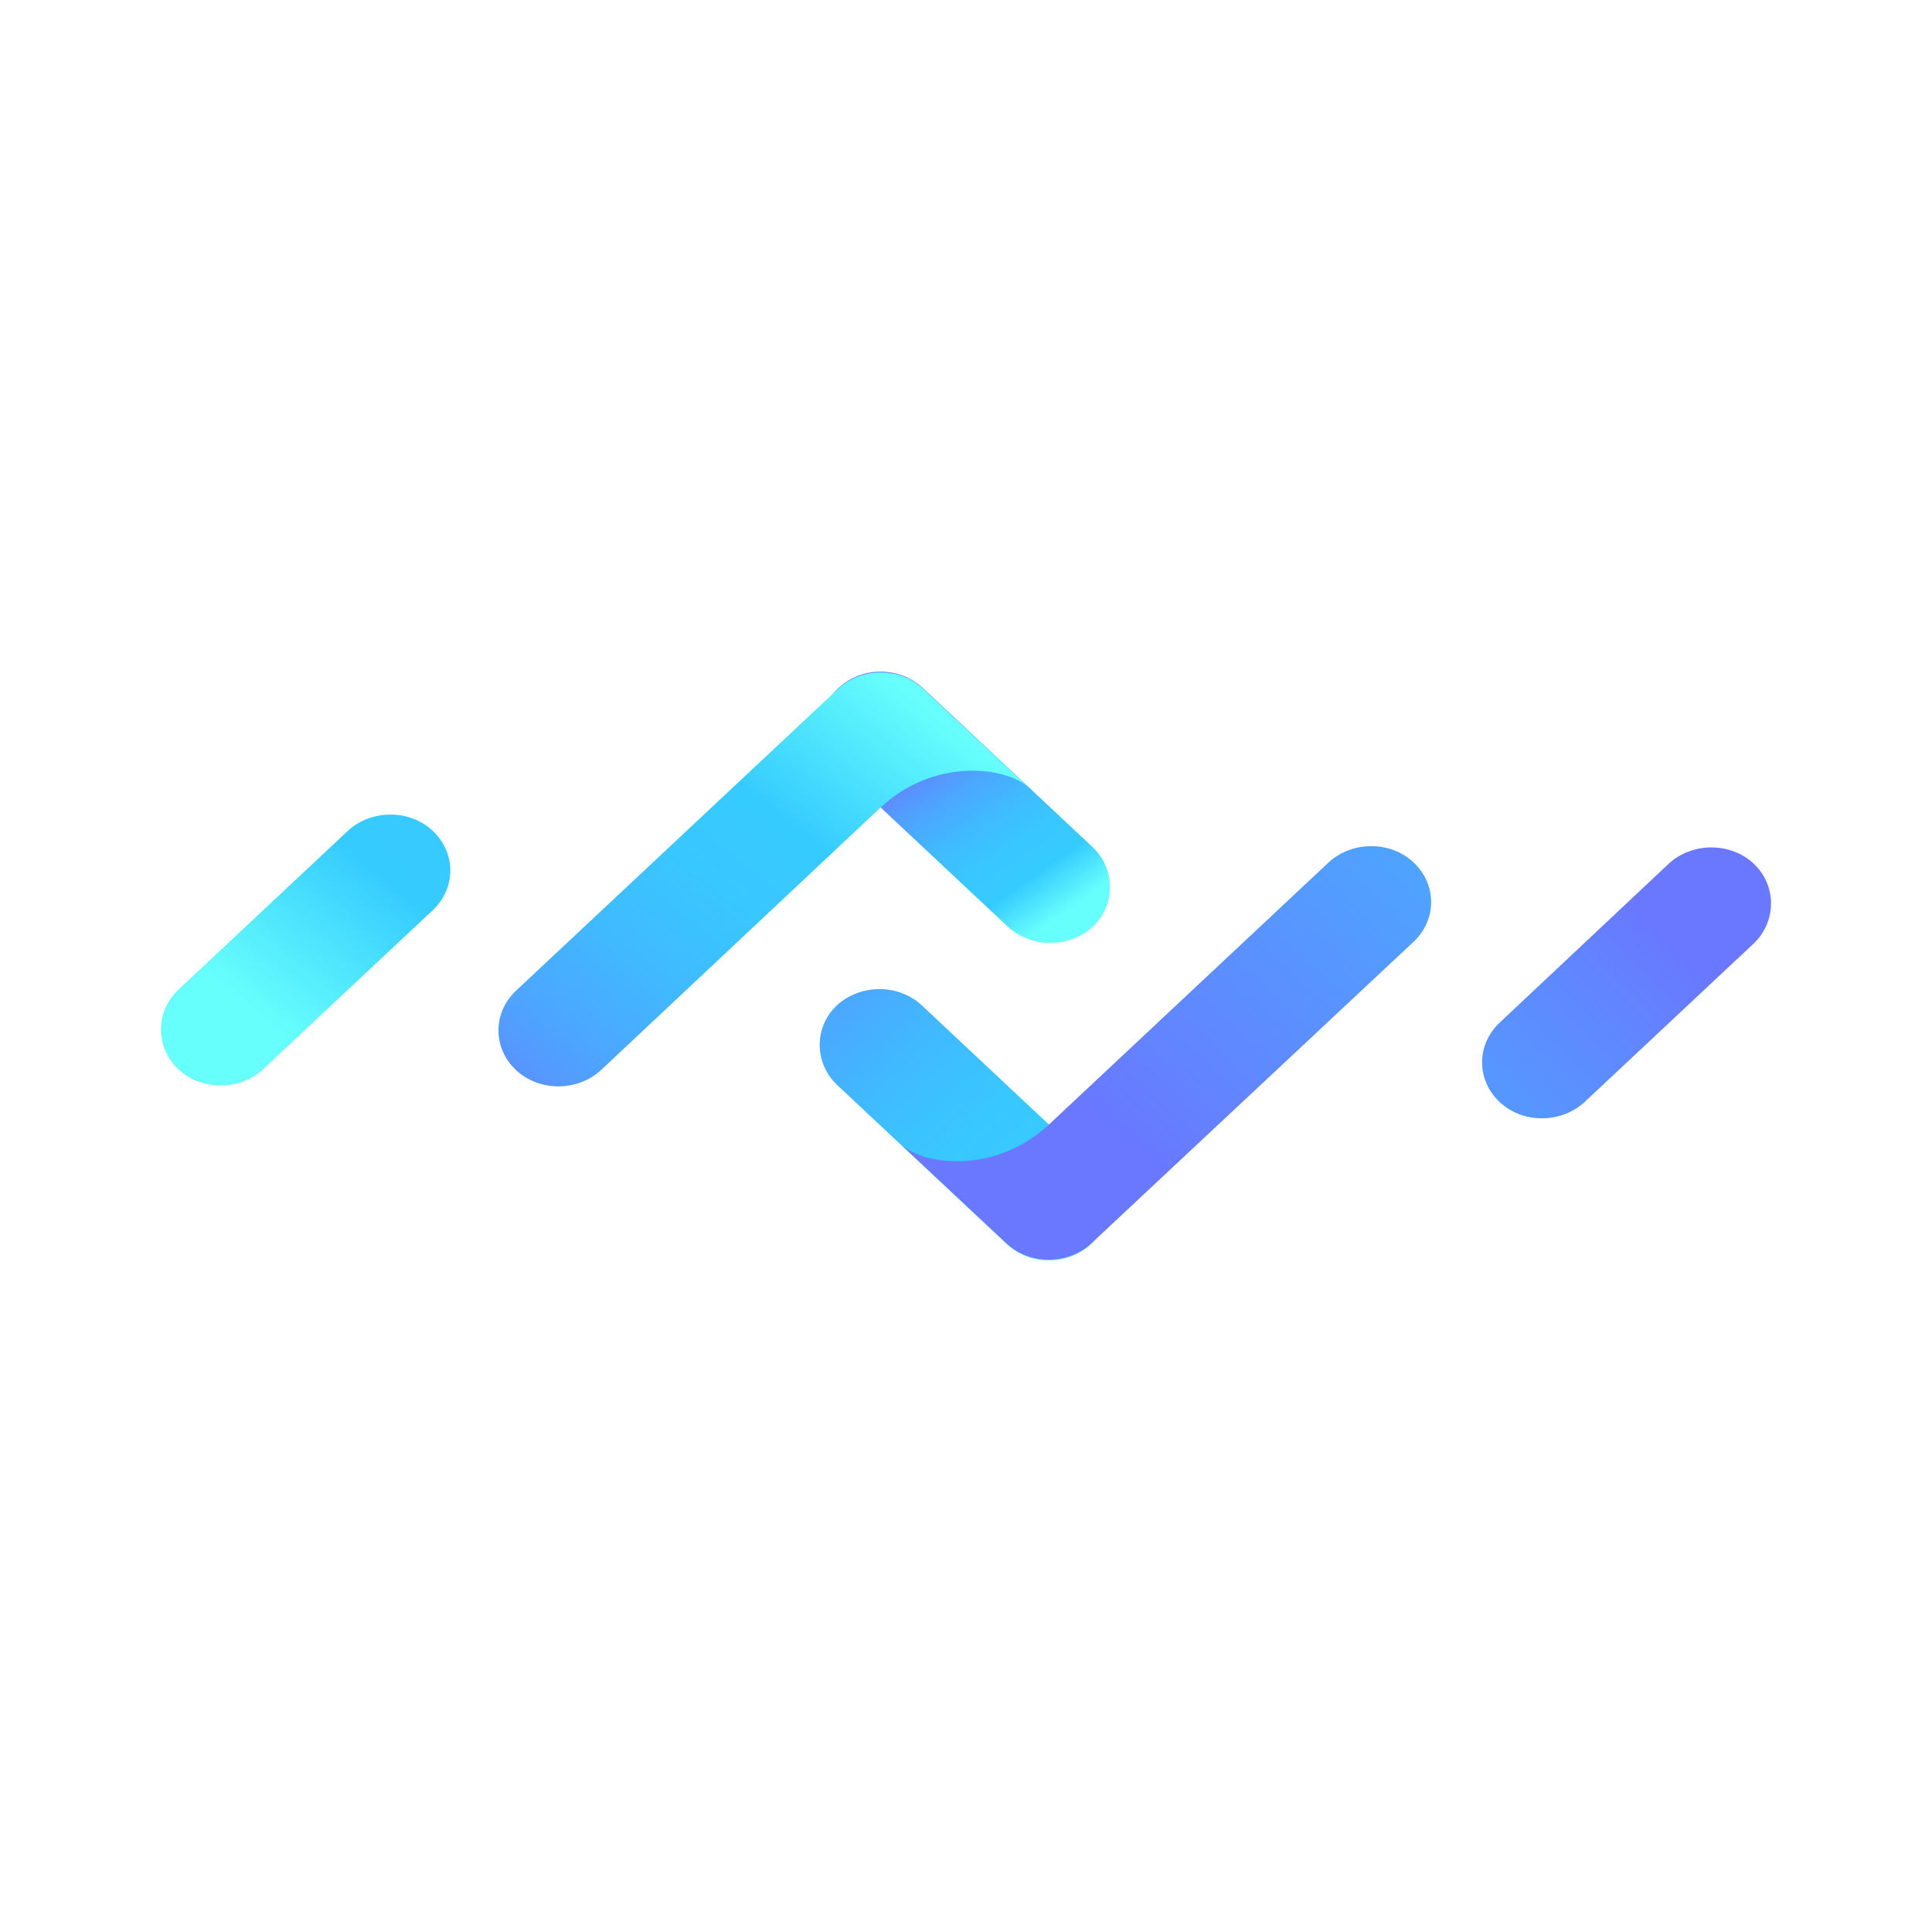 <svg width="24" height="24" viewBox="0 0 24 24" fill="none" xmlns="http://www.w3.org/2000/svg">
<path d="M10.397 12.488C10.111 12.757 10.111 13.202 10.397 13.476L12.504 15.451C12.796 15.725 13.265 15.725 13.557 15.451C13.844 15.183 13.844 14.737 13.557 14.464L11.45 12.488C11.164 12.22 10.689 12.22 10.397 12.488Z" fill="url(#paint0_linear_11633_64744)"/>
<path d="M17.559 11.7C17.851 11.426 17.851 10.986 17.559 10.712C17.273 10.444 16.798 10.444 16.506 10.712L13.557 13.476C13.265 13.75 13.316 13.702 13.03 13.97C12.377 14.582 11.484 14.485 11.192 14.217L12.504 15.446C12.79 15.715 13.265 15.715 13.557 15.446L17.559 11.7Z" fill="url(#paint1_linear_11633_64744)"/>
<path d="M21.784 10.728C21.498 10.46 21.023 10.46 20.731 10.728L18.63 12.703C18.338 12.977 18.338 13.417 18.63 13.691C18.916 13.959 19.391 13.959 19.683 13.691L21.79 11.716C22.071 11.442 22.071 10.996 21.784 10.728Z" fill="url(#paint2_linear_11633_64744)"/>
<path d="M13.574 11.512C13.86 11.244 13.86 10.798 13.574 10.524L11.467 8.549C11.175 8.275 10.705 8.275 10.413 8.549C10.127 8.817 10.127 9.263 10.413 9.537L12.52 11.512C12.812 11.78 13.282 11.78 13.574 11.512Z" fill="url(#paint3_linear_11633_64744)"/>
<path d="M6.411 12.306C6.119 12.58 6.119 13.02 6.411 13.294C6.698 13.562 7.173 13.562 7.465 13.294L10.414 10.524C10.705 10.251 10.654 10.299 10.94 10.03C11.593 9.418 12.486 9.515 12.778 9.783L11.467 8.554C11.181 8.286 10.705 8.286 10.414 8.554L6.411 12.306Z" fill="url(#paint4_linear_11633_64744)"/>
<path d="M2.215 13.283C2.501 13.551 2.976 13.551 3.268 13.283L5.375 11.308C5.667 11.034 5.667 10.594 5.375 10.32C5.089 10.052 4.614 10.052 4.322 10.32L2.215 12.295C1.928 12.569 1.928 13.009 2.215 13.283Z" fill="url(#paint5_linear_11633_64744)"/>
<defs>
<linearGradient id="paint0_linear_11633_64744" x1="8.416" y1="10.671" x2="13.54" y2="16.072" gradientUnits="userSpaceOnUse">
<stop offset="0.117" stop-color="#6978FF"/>
<stop offset="0.188" stop-color="#6087FF"/>
<stop offset="0.348" stop-color="#4DA5FF"/>
<stop offset="0.507" stop-color="#40BAFF"/>
<stop offset="0.662" stop-color="#39C7FF"/>
<stop offset="0.808" stop-color="#36CBFF"/>
<stop offset="1" stop-color="#67FFFC"/>
</linearGradient>
<linearGradient id="paint1_linear_11633_64744" x1="7.243" y1="19.834" x2="22.395" y2="3.221" gradientUnits="userSpaceOnUse">
<stop offset="0.386" stop-color="#6978FF"/>
<stop offset="0.443" stop-color="#6284FF"/>
<stop offset="0.646" stop-color="#4AABFF"/>
<stop offset="0.809" stop-color="#3BC2FF"/>
<stop offset="0.909" stop-color="#36CBFF"/>
<stop offset="1" stop-color="#67FFFC"/>
</linearGradient>
<linearGradient id="paint2_linear_11633_64744" x1="21.399" y1="11.167" x2="9.517" y2="22.933" gradientUnits="userSpaceOnUse">
<stop offset="0.047" stop-color="#6978FF"/>
<stop offset="0.124" stop-color="#6087FF"/>
<stop offset="0.302" stop-color="#4DA5FF"/>
<stop offset="0.477" stop-color="#40BAFF"/>
<stop offset="0.647" stop-color="#39C7FF"/>
<stop offset="0.808" stop-color="#36CBFF"/>
<stop offset="1" stop-color="#67FFFC"/>
</linearGradient>
<linearGradient id="paint3_linear_11633_64744" x1="11.173" y1="9.005" x2="12.95" y2="11.533" gradientUnits="userSpaceOnUse">
<stop offset="0.117" stop-color="#6978FF"/>
<stop offset="0.188" stop-color="#6087FF"/>
<stop offset="0.348" stop-color="#4DA5FF"/>
<stop offset="0.507" stop-color="#40BAFF"/>
<stop offset="0.662" stop-color="#39C7FF"/>
<stop offset="0.808" stop-color="#36CBFF"/>
<stop offset="1" stop-color="#67FFFC"/>
</linearGradient>
<linearGradient id="paint4_linear_11633_64744" x1="3.898" y1="17.326" x2="11.022" y2="8.385" gradientUnits="userSpaceOnUse">
<stop offset="0.313" stop-color="#6978FF"/>
<stop offset="0.363" stop-color="#6087FF"/>
<stop offset="0.478" stop-color="#4DA5FF"/>
<stop offset="0.593" stop-color="#40BAFF"/>
<stop offset="0.704" stop-color="#39C7FF"/>
<stop offset="0.808" stop-color="#36CBFF"/>
<stop offset="1" stop-color="#67FFFC"/>
</linearGradient>
<linearGradient id="paint5_linear_11633_64744" x1="11.361" y1="3.672" x2="3.712" y2="13.024" gradientUnits="userSpaceOnUse">
<stop offset="0.008" stop-color="#6978FF"/>
<stop offset="0.089" stop-color="#6087FF"/>
<stop offset="0.275" stop-color="#4DA5FF"/>
<stop offset="0.46" stop-color="#40BAFF"/>
<stop offset="0.639" stop-color="#39C7FF"/>
<stop offset="0.808" stop-color="#36CBFF"/>
<stop offset="1" stop-color="#67FFFC"/>
</linearGradient>
</defs>
</svg>
